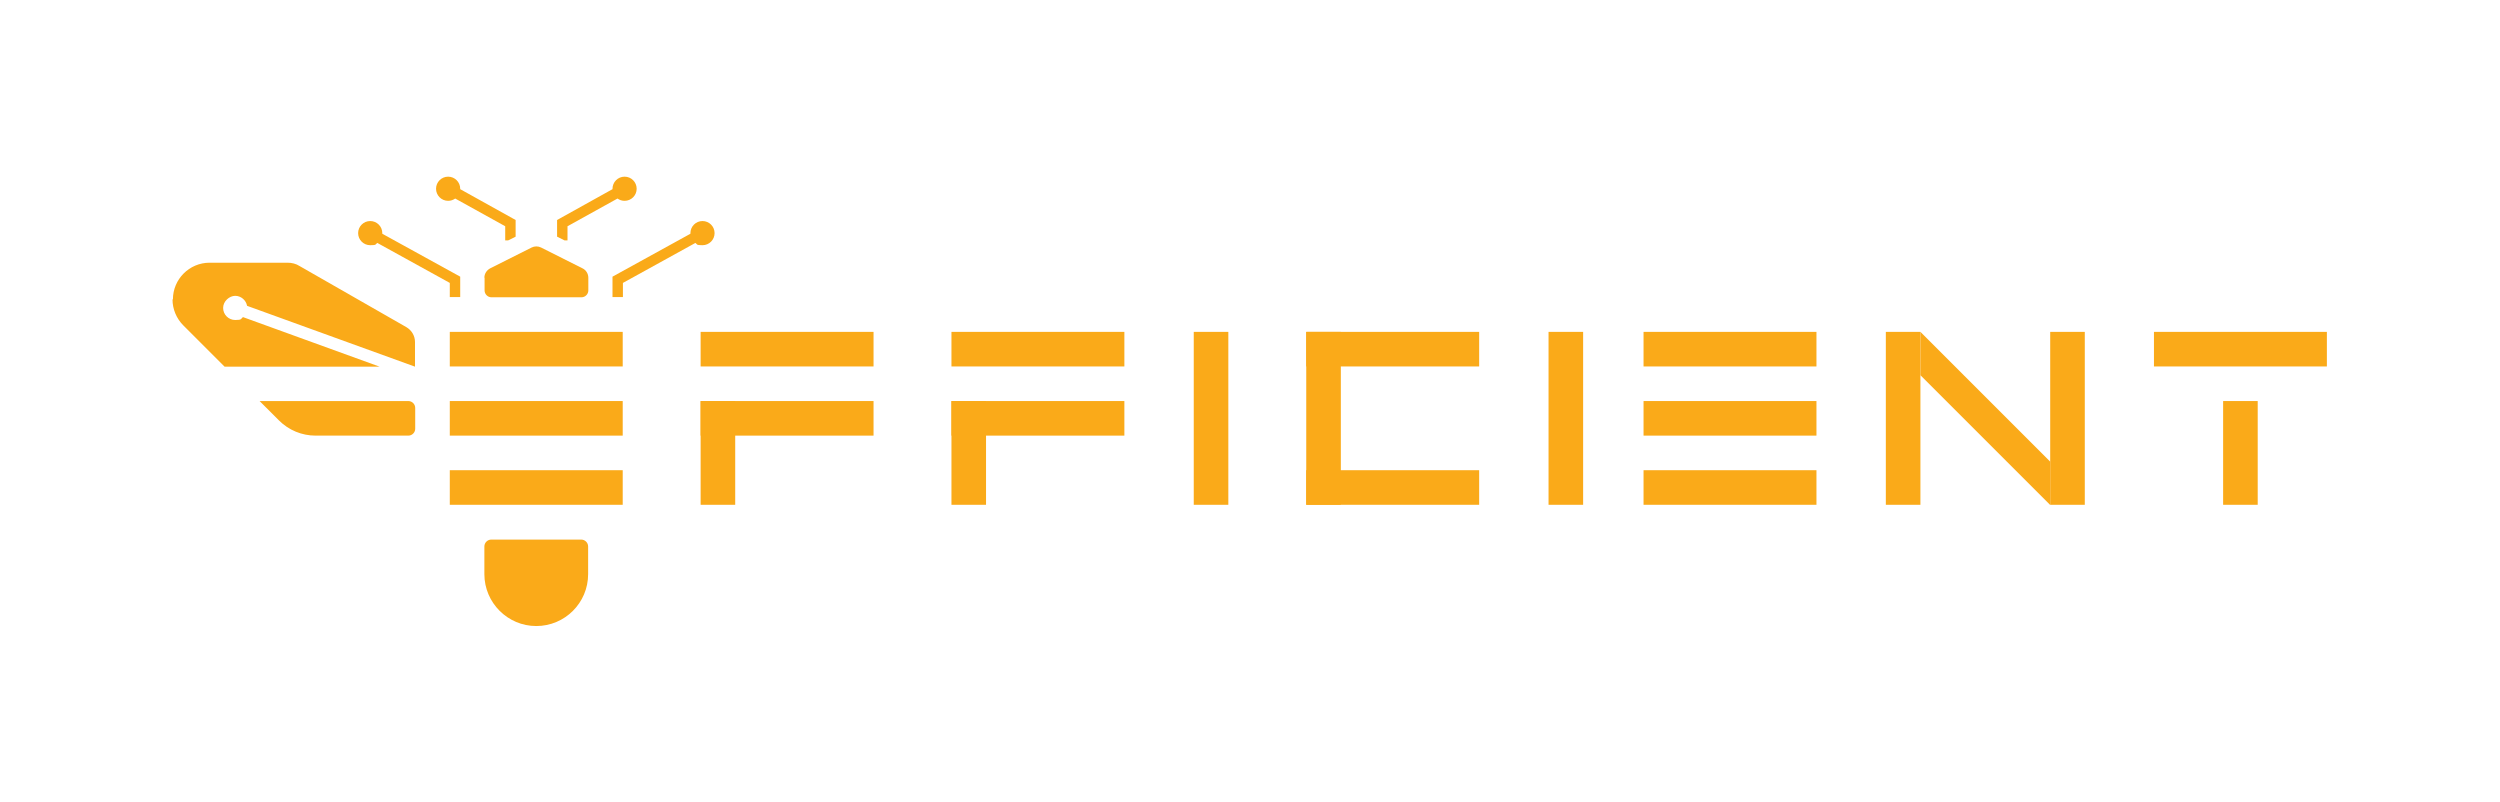 <?xml version="1.0" encoding="UTF-8"?>
<svg id="Layer_1" data-name="Layer 1" xmlns="http://www.w3.org/2000/svg" version="1.1" viewBox="0 0 1200 385">
  <defs>
    <style>
      .cls-1 {
        fill: #faaa19;
        stroke-width: 0px;
      }
    </style>
  </defs>
  <rect class="cls-1" x="456.7" y="159.3" width="83" height="16.6"/>
  <rect class="cls-1" x="336.3" y="159.3" width="83" height="16.6"/>
  <rect class="cls-1" x="627" y="159.3" width="83" height="16.6"/>
  <rect class="cls-1" x="627" y="225.7" width="83" height="16.6"/>
  <rect class="cls-1" x="788.9" y="159.3" width="83" height="16.6"/>
  <rect class="cls-1" x="1033.9" y="159.3" width="83" height="16.6"/>
  <rect class="cls-1" x="788.9" y="192.5" width="83" height="16.6"/>
  <rect class="cls-1" x="788.9" y="225.7" width="83" height="16.6"/>
  <rect class="cls-1" x="456.7" y="192.5" width="83" height="16.6"/>
  <rect class="cls-1" x="336.3" y="192.5" width="83" height="16.6"/>
  <rect class="cls-1" x="573" y="159.3" width="16.6" height="83"/>
  <rect class="cls-1" x="743.3" y="159.3" width="16.6" height="83"/>
  <rect class="cls-1" x="1067.1" y="192.5" width="16.6" height="49.8"/>
  <rect class="cls-1" x="905.2" y="159.3" width="16.6" height="83"/>
  <rect class="cls-1" x="984.1" y="159.3" width="16.6" height="83"/>
  <rect class="cls-1" x="627" y="159.3" width="16.6" height="83"/>
  <rect class="cls-1" x="456.7" y="192.5" width="16.6" height="49.8"/>
  <rect class="cls-1" x="336.3" y="192.5" width="16.6" height="49.8"/>
  <path class="cls-1" d="M984.1,221.6l-62.3-62.3v20.8l62.3,62.3v-20.8Z"/>
  <rect class="cls-1" x="215.9" y="225.7" width="83" height="16.6"/>
  <rect class="cls-1" x="215.9" y="159.3" width="83" height="16.6"/>
  <rect class="cls-1" x="215.9" y="192.5" width="83" height="16.6"/>
  <path class="cls-1" d="M232.5,262.3c0-1.8,1.5-3.3,3.3-3.3h43.2c1.8,0,3.3,1.5,3.3,3.3v13.3c0,13.8-11.2,24.9-24.9,24.9s-24.9-11.2-24.9-24.9v-13.3Z"/>
  <path class="cls-1" d="M124.6,192.5h71.4c1.8,0,3.3,1.5,3.3,3.3v10c0,1.8-1.5,3.3-3.3,3.3h-44.5c-6.6,0-12.9-2.6-17.6-7.3l-9.3-9.3Z"/>
  <path class="cls-1" d="M83,143.7c0-9.7,7.9-17.6,17.6-17.6h37.4c2.1,0,4.1.5,5.8,1.6l51.2,29.3c2.6,1.5,4.2,4.2,4.2,7.2v11.8l-80.6-29.2c-.5-2.7-2.9-4.8-5.7-4.8s-5.8,2.6-5.8,5.8,2.6,5.8,5.8,5.8,2.7-.5,3.7-1.4l65.6,23.8h-74.4l-19.8-19.8c-3.3-3.3-5.2-7.8-5.2-12.5Z"/>
  <path class="cls-1" d="M183.5,112.3c0-.1,0-.2,0-.4,0-3.2-2.6-5.8-5.8-5.8s-5.8,2.6-5.8,5.8,2.6,5.8,5.8,5.8,2.4-.4,3.4-1.1l34.8,19.2v6.8h5v-9.8l-37.4-20.6Z"/>
  <path class="cls-1" d="M232.5,133.3c0-1.9,1.1-3.6,2.8-4.5l19.9-10c1.4-.7,3.1-.7,4.5,0l19.9,10c1.7.8,2.8,2.6,2.8,4.5v6.1c0,1.8-1.5,3.3-3.3,3.3h-43.2c-1.8,0-3.3-1.5-3.3-3.3v-6.1Z"/>
  <path class="cls-1" d="M220.9,90.4c0,.1,0,.2,0,.4l26.6,14.8v8l-3.6,1.8h-1.4v-6.8l-24-13.3c-1,.7-2.1,1.1-3.4,1.1-3.2,0-5.8-2.6-5.8-5.8s2.6-5.8,5.8-5.8,5.8,2.6,5.8,5.8Z"/>
  <path class="cls-1" d="M331.4,112.3c0-.1,0-.2,0-.4,0-3.2,2.6-5.8,5.8-5.8s5.8,2.6,5.8,5.8-2.6,5.8-5.8,5.8-2.4-.4-3.4-1.1l-34.8,19.2v6.8h-5v-9.8l37.4-20.6Z"/>
  <path class="cls-1" d="M294,90.4c0,.1,0,.2,0,.4l-26.6,14.8v8l3.6,1.8h1.4v-6.8l24-13.3c1,.7,2.1,1.1,3.4,1.1,3.2,0,5.8-2.6,5.8-5.8s-2.6-5.8-5.8-5.8-5.8,2.6-5.8,5.8Z"/>
</svg>